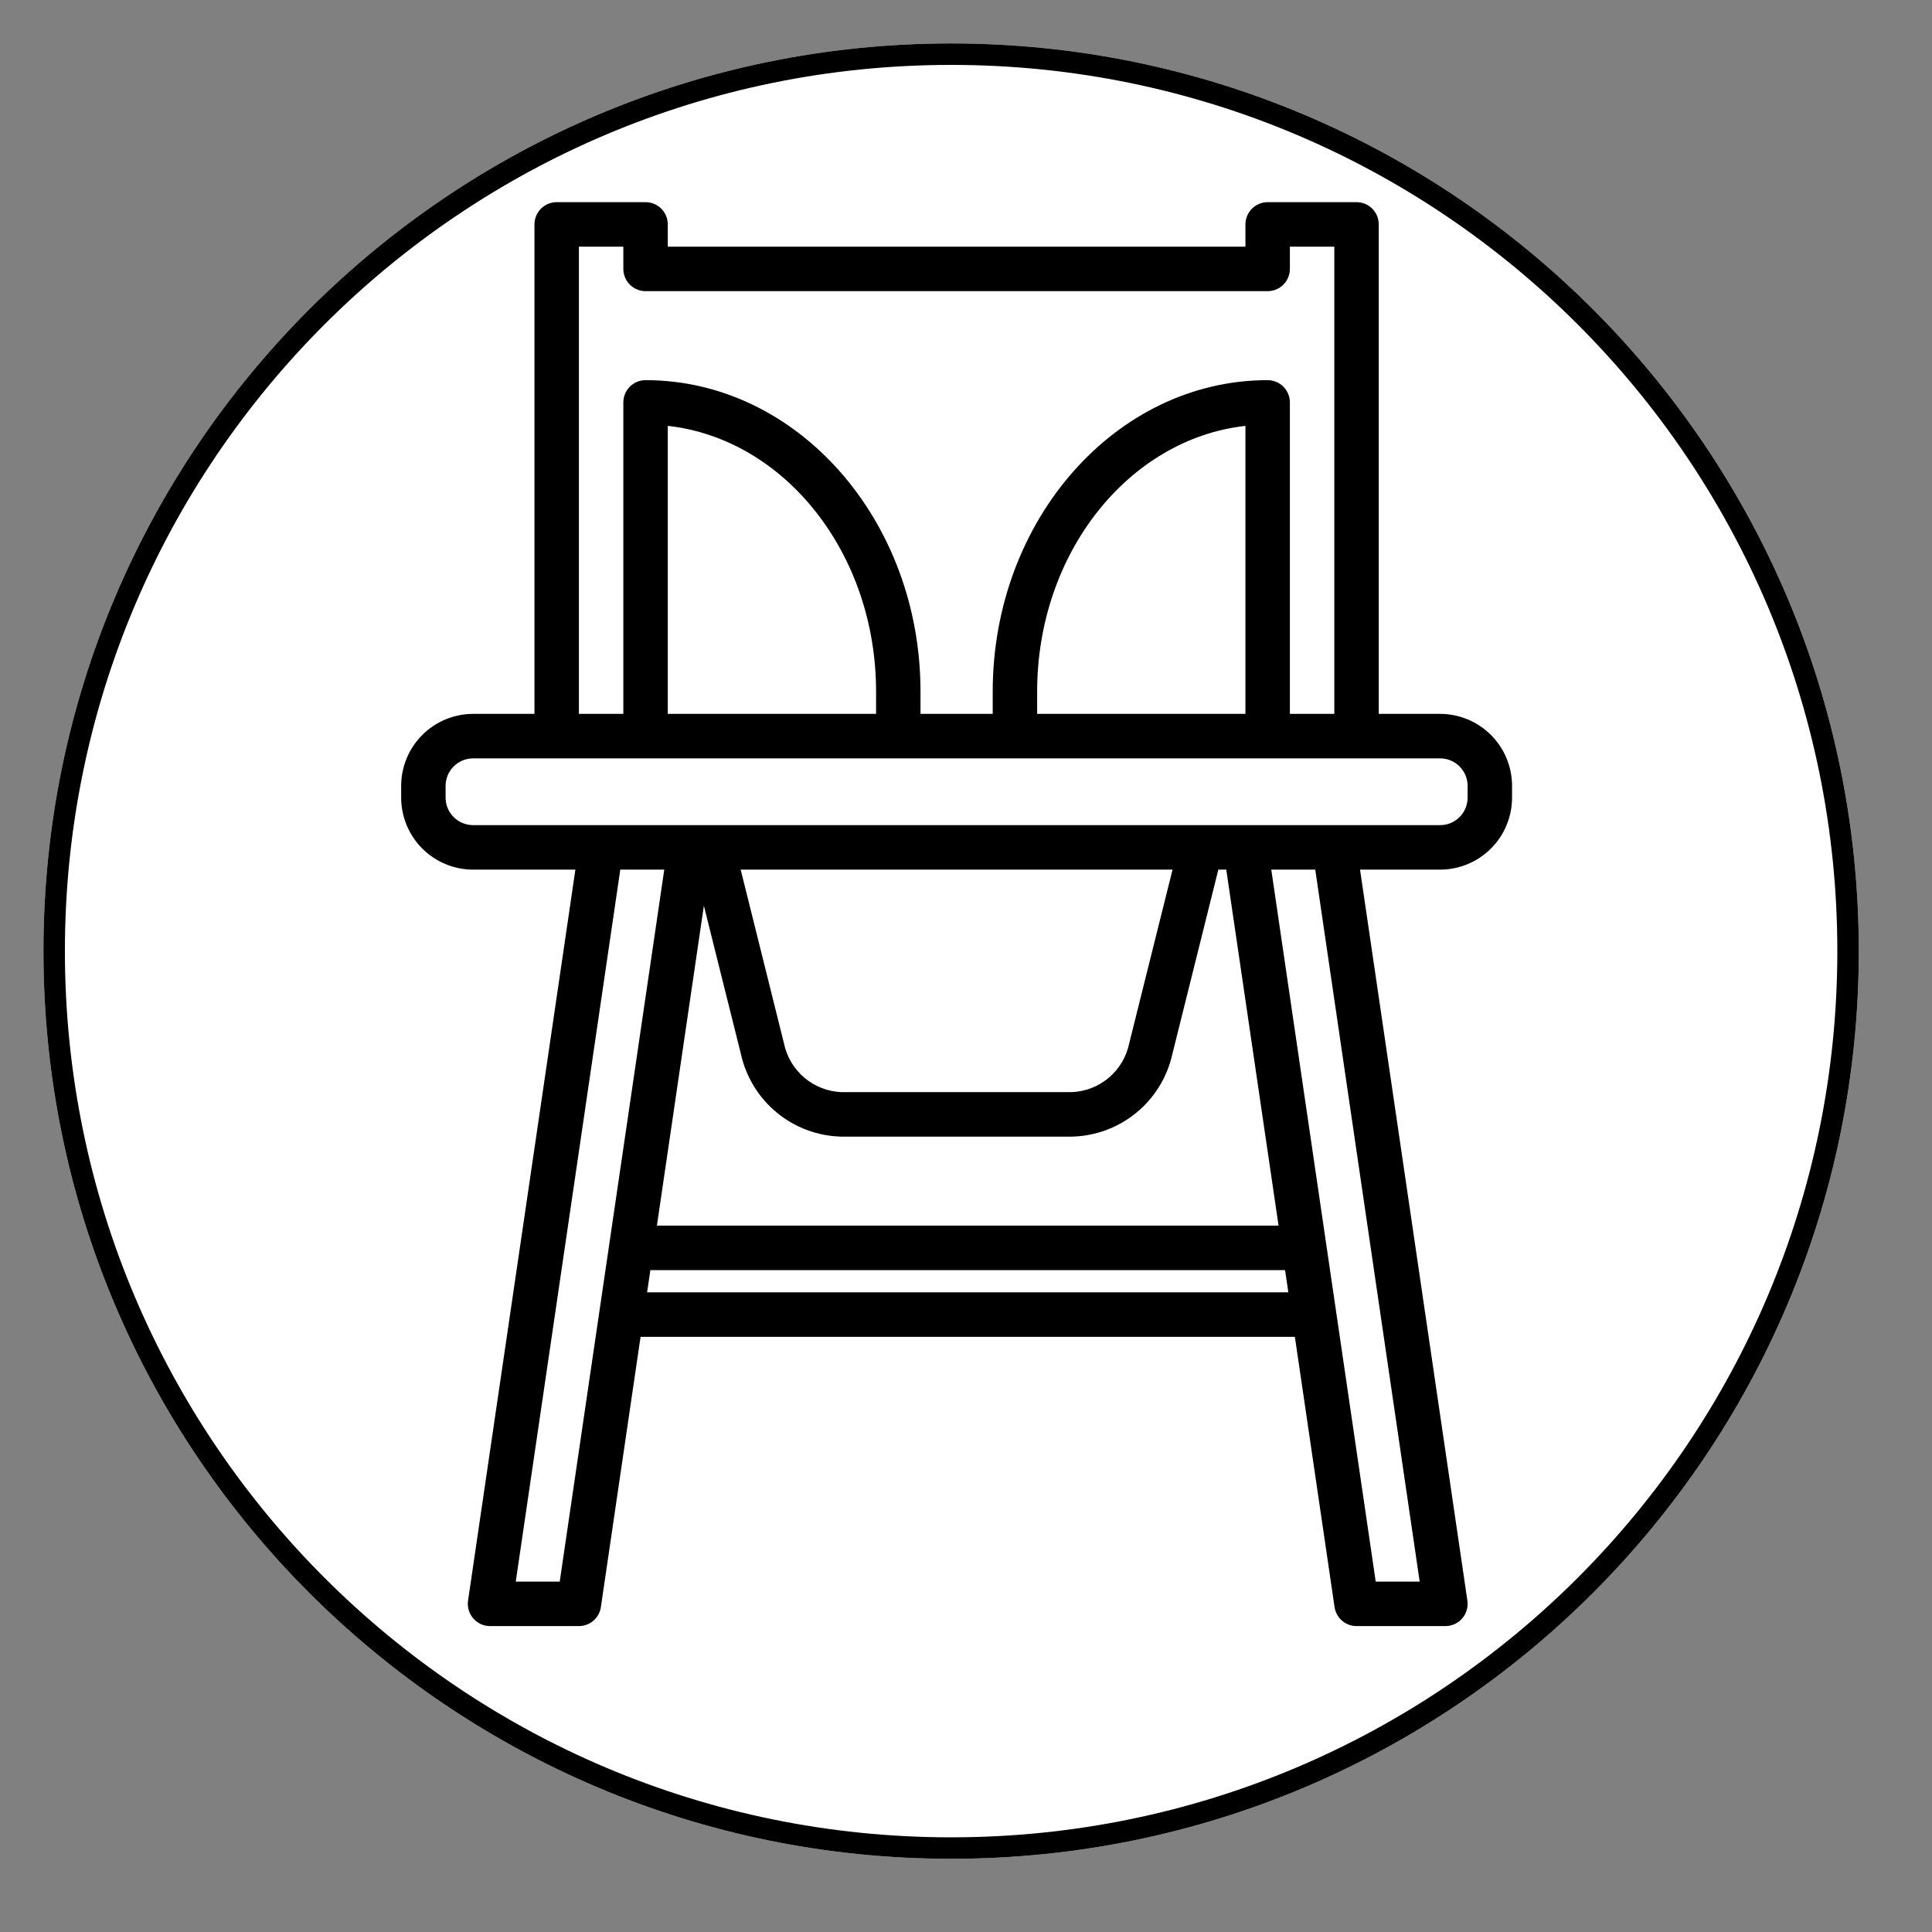 <svg xmlns="http://www.w3.org/2000/svg" xmlns:xlink="http://www.w3.org/1999/xlink" width="1080" viewBox="0 0 810 810" height="1080" preserveAspectRatio="xMidYMid meet"><rect x="0" y="0" width="810" height="810" fill="#808080" stroke="none"/><defs><clipPath id="5b3bcd212b"><path d="M 18.211 18.211 L 779.312 18.211 L 779.312 779.312 L 18.211 779.312 Z M 18.211 18.211 " clip-rule="nonzero"></path></clipPath><clipPath id="9e81c54a53"><path d="M 398.762 18.211 C 188.59 18.211 18.211 188.59 18.211 398.762 C 18.211 608.934 188.59 779.312 398.762 779.312 C 608.934 779.312 779.312 608.934 779.312 398.762 C 779.312 188.59 608.934 18.211 398.762 18.211 Z M 398.762 18.211 " clip-rule="nonzero"></path></clipPath><clipPath id="b5beb98214"><path d="M 18.211 18.211 L 779.309 18.211 L 779.309 779.309 L 18.211 779.309 Z M 18.211 18.211 " clip-rule="nonzero"></path></clipPath><clipPath id="142fb2dbfc"><path d="M 398.762 18.211 C 188.59 18.211 18.211 188.59 18.211 398.762 C 18.211 608.934 188.59 779.309 398.762 779.309 C 608.934 779.309 779.309 608.934 779.309 398.762 C 779.309 188.59 608.934 18.211 398.762 18.211 Z M 398.762 18.211 " clip-rule="nonzero"></path></clipPath><clipPath id="70182bc0c8"><path d="M 168.188 84.75 L 633.938 84.75 L 633.938 681.75 L 168.188 681.75 Z M 168.188 84.75 " clip-rule="nonzero"></path></clipPath></defs><g clip-path="url(#5b3bcd212b)"><g clip-path="url(#9e81c54a53)"><path fill="#ffffff" d="M 18.211 18.211 L 779.312 18.211 L 779.312 779.312 L 18.211 779.312 Z M 18.211 18.211 " fill-opacity="1" fill-rule="nonzero"></path></g></g><g clip-path="url(#b5beb98214)"><g clip-path="url(#142fb2dbfc)"><path stroke-linecap="butt" transform="matrix(0.75, 0, 0, 0.75, 18.213, 18.212)" fill="none" stroke-linejoin="miter" d="M 507.399 -0.002 C 227.17 -0.002 -0.002 227.17 -0.002 507.399 C -0.002 787.628 227.17 1014.795 507.399 1014.795 C 787.628 1014.795 1014.795 787.628 1014.795 507.399 C 1014.795 227.17 787.628 -0.002 507.399 -0.002 Z M 507.399 -0.002 " stroke="#000000" stroke-width="24" stroke-opacity="1" stroke-miterlimit="4"></path></g></g><g clip-path="url(#70182bc0c8)"><path fill="#000000" d="M 603.793 299.297 L 578.047 299.297 L 578.047 94.082 C 578.047 93.473 577.988 92.863 577.867 92.266 C 577.75 91.664 577.574 91.078 577.34 90.516 C 577.105 89.949 576.816 89.41 576.477 88.902 C 576.137 88.391 575.754 87.922 575.32 87.488 C 574.887 87.055 574.418 86.668 573.906 86.328 C 573.398 85.988 572.863 85.699 572.297 85.465 C 571.734 85.23 571.148 85.055 570.551 84.934 C 569.949 84.816 569.344 84.758 568.734 84.758 L 531.473 84.758 C 530.859 84.758 530.254 84.816 529.656 84.934 C 529.055 85.055 528.473 85.23 527.906 85.465 C 527.344 85.699 526.805 85.988 526.297 86.328 C 525.789 86.668 525.32 87.055 524.887 87.488 C 524.453 87.922 524.066 88.391 523.727 88.902 C 523.387 89.41 523.102 89.949 522.867 90.516 C 522.633 91.078 522.457 91.664 522.336 92.266 C 522.219 92.863 522.156 93.473 522.156 94.082 L 522.156 103.41 L 279.969 103.41 L 279.969 94.082 C 279.969 93.473 279.91 92.863 279.789 92.266 C 279.668 91.664 279.492 91.078 279.258 90.516 C 279.023 89.949 278.738 89.41 278.398 88.902 C 278.059 88.391 277.672 87.922 277.238 87.488 C 276.809 87.055 276.336 86.668 275.828 86.328 C 275.32 85.988 274.781 85.699 274.219 85.465 C 273.652 85.23 273.07 85.055 272.469 84.934 C 271.871 84.816 271.266 84.758 270.652 84.758 L 233.395 84.758 C 232.781 84.758 232.176 84.816 231.574 84.934 C 230.977 85.055 230.395 85.23 229.828 85.465 C 229.262 85.699 228.727 85.988 228.219 86.328 C 227.711 86.668 227.238 87.055 226.805 87.488 C 226.375 87.922 225.988 88.391 225.648 88.902 C 225.309 89.41 225.02 89.949 224.785 90.516 C 224.555 91.078 224.375 91.664 224.258 92.266 C 224.137 92.863 224.078 93.473 224.078 94.082 L 224.078 299.297 L 198.332 299.297 C 197.344 299.301 196.359 299.348 195.379 299.445 C 194.395 299.547 193.422 299.691 192.453 299.883 C 191.484 300.078 190.531 300.32 189.586 300.605 C 188.641 300.895 187.715 301.227 186.801 301.605 C 185.891 301.984 185 302.406 184.129 302.875 C 183.258 303.34 182.414 303.848 181.594 304.398 C 180.773 304.945 179.98 305.535 179.219 306.16 C 178.457 306.789 177.727 307.453 177.027 308.152 C 176.328 308.848 175.668 309.582 175.043 310.344 C 174.414 311.109 173.828 311.902 173.281 312.723 C 172.73 313.543 172.223 314.391 171.758 315.262 C 171.293 316.133 170.871 317.023 170.492 317.938 C 170.113 318.852 169.781 319.781 169.496 320.727 C 169.207 321.672 168.965 322.629 168.773 323.598 C 168.578 324.566 168.434 325.543 168.336 326.527 C 168.238 327.508 168.188 328.496 168.188 329.484 L 168.188 334.41 C 168.188 335.398 168.238 336.383 168.336 337.367 C 168.434 338.352 168.578 339.324 168.773 340.297 C 168.965 341.266 169.207 342.223 169.496 343.168 C 169.781 344.113 170.113 345.043 170.492 345.953 C 170.871 346.867 171.293 347.758 171.758 348.629 C 172.223 349.504 172.73 350.348 173.281 351.172 C 173.828 351.992 174.414 352.785 175.043 353.547 C 175.668 354.312 176.328 355.043 177.027 355.742 C 177.727 356.441 178.457 357.105 179.219 357.73 C 179.98 358.359 180.773 358.945 181.594 359.496 C 182.414 360.043 183.258 360.551 184.129 361.02 C 185 361.484 185.891 361.906 186.801 362.285 C 187.715 362.664 188.641 363 189.586 363.285 C 190.531 363.574 191.484 363.812 192.453 364.008 C 193.422 364.203 194.395 364.348 195.379 364.445 C 196.359 364.543 197.344 364.594 198.332 364.594 L 241.234 364.594 L 196.234 671.055 C 196.137 671.719 196.113 672.383 196.156 673.051 C 196.203 673.719 196.32 674.375 196.504 675.02 C 196.691 675.66 196.945 676.277 197.266 676.867 C 197.582 677.457 197.961 678.004 198.398 678.512 C 198.836 679.02 199.32 679.473 199.855 679.875 C 200.391 680.277 200.965 680.617 201.57 680.898 C 202.18 681.176 202.809 681.387 203.465 681.531 C 204.117 681.672 204.777 681.742 205.449 681.742 L 242.707 681.742 C 243.262 681.742 243.812 681.695 244.355 681.598 C 244.902 681.496 245.434 681.352 245.953 681.156 C 246.473 680.965 246.973 680.727 247.449 680.445 C 247.926 680.16 248.375 679.84 248.793 679.477 C 249.211 679.113 249.598 678.715 249.945 678.285 C 250.293 677.855 250.602 677.395 250.867 676.91 C 251.137 676.422 251.355 675.918 251.535 675.391 C 251.711 674.863 251.84 674.328 251.922 673.777 L 268.559 560.48 L 542.883 560.48 L 559.52 673.777 C 559.602 674.328 559.73 674.863 559.906 675.391 C 560.082 675.918 560.305 676.422 560.57 676.91 C 560.84 677.395 561.148 677.855 561.496 678.285 C 561.844 678.715 562.227 679.113 562.648 679.477 C 563.066 679.84 563.516 680.16 563.992 680.445 C 564.469 680.727 564.969 680.965 565.488 681.16 C 566.008 681.352 566.539 681.496 567.082 681.598 C 567.629 681.695 568.18 681.742 568.734 681.742 L 605.992 681.742 C 606.66 681.742 607.324 681.672 607.977 681.531 C 608.629 681.387 609.262 681.176 609.871 680.898 C 610.477 680.617 611.051 680.277 611.586 679.875 C 612.121 679.473 612.605 679.02 613.043 678.512 C 613.48 678.004 613.859 677.457 614.176 676.867 C 614.496 676.277 614.75 675.66 614.934 675.02 C 615.121 674.375 615.238 673.719 615.285 673.051 C 615.328 672.383 615.305 671.719 615.207 671.055 L 570.203 364.594 L 603.793 364.594 C 604.781 364.594 605.766 364.543 606.746 364.445 C 607.73 364.348 608.703 364.203 609.672 364.008 C 610.641 363.812 611.598 363.574 612.539 363.285 C 613.484 363 614.414 362.664 615.324 362.285 C 616.234 361.906 617.125 361.484 617.996 361.02 C 618.867 360.551 619.711 360.043 620.531 359.496 C 621.352 358.945 622.145 358.359 622.906 357.73 C 623.672 357.105 624.398 356.441 625.098 355.742 C 625.797 355.043 626.457 354.312 627.086 353.547 C 627.711 352.785 628.297 351.992 628.848 351.172 C 629.395 350.348 629.902 349.504 630.367 348.629 C 630.832 347.758 631.254 346.867 631.633 345.953 C 632.012 345.043 632.344 344.113 632.633 343.168 C 632.918 342.223 633.16 341.266 633.352 340.297 C 633.547 339.324 633.691 338.352 633.789 337.367 C 633.887 336.383 633.938 335.398 633.938 334.41 L 633.938 329.484 C 633.938 328.496 633.887 327.508 633.789 326.527 C 633.691 325.543 633.547 324.566 633.352 323.598 C 633.16 322.629 632.918 321.672 632.633 320.727 C 632.344 319.781 632.012 318.852 631.633 317.938 C 631.254 317.023 630.832 316.133 630.367 315.262 C 629.902 314.391 629.395 313.543 628.848 312.723 C 628.297 311.902 627.711 311.109 627.086 310.344 C 626.457 309.582 625.797 308.848 625.098 308.152 C 624.398 307.453 623.672 306.789 622.906 306.16 C 622.145 305.535 621.352 304.945 620.531 304.398 C 619.711 303.848 618.867 303.34 617.996 302.875 C 617.125 302.406 616.234 301.984 615.324 301.605 C 614.414 301.227 613.484 300.895 612.539 300.605 C 611.598 300.32 610.641 300.078 609.672 299.883 C 608.703 299.691 607.73 299.547 606.746 299.445 C 605.766 299.348 604.781 299.301 603.793 299.297 Z M 242.707 103.41 L 261.34 103.41 L 261.34 112.738 C 261.336 113.352 261.398 113.957 261.516 114.559 C 261.637 115.16 261.812 115.742 262.047 116.309 C 262.281 116.875 262.566 117.414 262.906 117.922 C 263.246 118.43 263.633 118.902 264.066 119.336 C 264.5 119.77 264.969 120.156 265.477 120.496 C 265.984 120.836 266.523 121.125 267.09 121.359 C 267.652 121.594 268.234 121.77 268.836 121.887 C 269.434 122.008 270.043 122.066 270.652 122.066 L 531.473 122.066 C 532.086 122.066 532.691 122.008 533.289 121.887 C 533.891 121.77 534.473 121.594 535.039 121.359 C 535.602 121.125 536.141 120.836 536.648 120.496 C 537.156 120.156 537.629 119.77 538.059 119.336 C 538.492 118.902 538.879 118.43 539.219 117.922 C 539.559 117.414 539.844 116.875 540.078 116.309 C 540.312 115.742 540.488 115.16 540.609 114.559 C 540.727 113.957 540.789 113.352 540.789 112.738 L 540.789 103.41 L 559.418 103.41 L 559.418 299.297 L 540.789 299.297 L 540.789 168.707 C 540.789 168.094 540.727 167.488 540.609 166.887 C 540.488 166.285 540.312 165.703 540.078 165.137 C 539.844 164.57 539.559 164.035 539.219 163.523 C 538.879 163.016 538.492 162.543 538.059 162.113 C 537.629 161.68 537.156 161.293 536.648 160.953 C 536.141 160.609 535.602 160.324 535.039 160.09 C 534.473 159.855 533.891 159.68 533.289 159.559 C 532.691 159.438 532.086 159.379 531.473 159.379 C 467.918 159.379 416.199 217.957 416.199 289.969 L 416.199 299.297 L 385.926 299.297 L 385.926 289.969 C 385.926 217.957 334.211 159.379 270.652 159.379 C 270.043 159.379 269.434 159.438 268.836 159.559 C 268.234 159.68 267.652 159.855 267.09 160.09 C 266.523 160.324 265.984 160.609 265.477 160.953 C 264.969 161.293 264.5 161.68 264.066 162.113 C 263.633 162.543 263.246 163.016 262.906 163.523 C 262.566 164.035 262.281 164.57 262.047 165.137 C 261.812 165.703 261.637 166.285 261.516 166.887 C 261.398 167.488 261.336 168.094 261.34 168.707 L 261.34 299.297 L 242.707 299.297 Z M 434.828 299.297 L 434.828 289.969 C 434.828 231.887 473.227 183.996 522.156 178.547 L 522.156 299.297 Z M 279.969 299.297 L 279.969 178.547 C 328.898 183.996 367.297 231.887 367.297 289.969 L 367.297 299.297 Z M 234.668 663.09 L 216.234 663.09 L 260.062 364.594 L 278.496 364.594 Z M 514.117 364.594 L 536.039 513.84 L 275.414 513.84 L 295.105 379.723 L 310.641 441.941 C 310.906 443.133 311.223 444.316 311.586 445.48 C 311.949 446.648 312.359 447.801 312.816 448.934 C 313.277 450.066 313.781 451.176 314.332 452.27 C 314.883 453.359 315.477 454.426 316.113 455.469 C 316.754 456.508 317.434 457.523 318.156 458.508 C 318.879 459.492 319.645 460.445 320.445 461.367 C 321.246 462.289 322.086 463.176 322.961 464.031 C 323.836 464.883 324.746 465.695 325.688 466.473 C 326.629 467.25 327.602 467.984 328.605 468.684 C 329.609 469.379 330.641 470.031 331.699 470.641 C 332.758 471.25 333.84 471.816 334.941 472.336 C 336.047 472.855 337.172 473.332 338.316 473.758 C 339.461 474.184 340.621 474.562 341.793 474.895 C 342.969 475.227 344.156 475.508 345.355 475.738 C 346.555 475.973 347.762 476.152 348.973 476.285 C 350.188 476.418 351.406 476.5 352.625 476.531 L 449.5 476.531 C 450.723 476.5 451.941 476.418 453.152 476.289 C 454.367 476.156 455.574 475.977 456.773 475.742 C 457.973 475.512 459.16 475.23 460.336 474.898 C 461.512 474.57 462.672 474.191 463.816 473.766 C 464.961 473.34 466.086 472.863 467.191 472.344 C 468.297 471.824 469.379 471.258 470.438 470.648 C 471.496 470.039 472.527 469.387 473.535 468.691 C 474.539 467.996 475.512 467.258 476.457 466.48 C 477.398 465.703 478.309 464.891 479.184 464.039 C 480.059 463.184 480.898 462.297 481.703 461.375 C 482.504 460.453 483.266 459.5 483.992 458.516 C 484.715 457.531 485.395 456.516 486.035 455.473 C 486.676 454.43 487.27 453.363 487.82 452.273 C 488.371 451.18 488.875 450.07 489.336 448.934 C 489.793 447.801 490.203 446.652 490.566 445.484 C 490.93 444.316 491.246 443.137 491.512 441.941 L 510.793 364.594 Z M 473.43 437.418 C 473.145 438.805 472.75 440.16 472.238 441.48 C 471.73 442.805 471.113 444.074 470.395 445.293 C 469.676 446.512 468.859 447.664 467.949 448.75 C 467.039 449.836 466.047 450.836 464.969 451.758 C 463.895 452.676 462.75 453.5 461.539 454.23 C 460.324 454.961 459.062 455.586 457.746 456.105 C 456.43 456.625 455.078 457.035 453.695 457.332 C 452.312 457.629 450.914 457.809 449.5 457.875 L 352.625 457.875 C 351.211 457.809 349.812 457.629 348.426 457.336 C 347.043 457.039 345.691 456.629 344.375 456.109 C 343.059 455.59 341.793 454.965 340.578 454.234 C 339.367 453.508 338.223 452.68 337.145 451.762 C 336.066 450.844 335.074 449.84 334.164 448.754 C 333.25 447.668 332.434 446.516 331.715 445.297 C 330.996 444.078 330.379 442.805 329.871 441.484 C 329.359 440.16 328.961 438.805 328.676 437.418 L 310.531 364.594 L 491.594 364.594 Z M 271.297 541.824 L 272.676 532.496 L 538.766 532.496 L 540.145 541.824 Z M 595.207 663.09 L 576.773 663.09 L 532.992 364.594 L 551.426 364.594 Z M 615.309 334.41 C 615.309 335.164 615.234 335.914 615.086 336.656 C 614.938 337.398 614.719 338.121 614.43 338.82 C 614.141 339.52 613.785 340.184 613.363 340.812 C 612.945 341.441 612.469 342.023 611.934 342.559 C 611.398 343.094 610.816 343.57 610.188 343.992 C 609.559 344.414 608.898 344.77 608.199 345.059 C 607.5 345.348 606.781 345.566 606.039 345.715 C 605.301 345.863 604.551 345.938 603.793 345.938 L 198.332 345.938 C 197.574 345.938 196.828 345.863 196.086 345.715 C 195.344 345.566 194.625 345.348 193.926 345.059 C 193.23 344.77 192.566 344.414 191.938 343.992 C 191.309 343.57 190.727 343.094 190.191 342.559 C 189.66 342.023 189.18 341.441 188.762 340.812 C 188.34 340.184 187.984 339.52 187.695 338.82 C 187.406 338.121 187.188 337.398 187.039 336.656 C 186.895 335.914 186.82 335.164 186.816 334.41 L 186.816 329.484 C 186.82 328.727 186.895 327.977 187.039 327.234 C 187.188 326.492 187.406 325.773 187.695 325.074 C 187.984 324.375 188.34 323.711 188.762 323.082 C 189.18 322.453 189.66 321.871 190.191 321.332 C 190.727 320.797 191.309 320.32 191.938 319.898 C 192.566 319.48 193.23 319.125 193.926 318.836 C 194.625 318.543 195.344 318.324 196.086 318.176 C 196.828 318.031 197.574 317.953 198.332 317.953 L 603.793 317.953 C 604.551 317.953 605.301 318.031 606.039 318.176 C 606.781 318.324 607.5 318.543 608.199 318.836 C 608.898 319.125 609.559 319.48 610.188 319.898 C 610.816 320.32 611.398 320.797 611.934 321.336 C 612.469 321.871 612.945 322.453 613.363 323.082 C 613.785 323.711 614.141 324.375 614.43 325.074 C 614.719 325.773 614.938 326.492 615.086 327.234 C 615.234 327.977 615.309 328.727 615.309 329.484 Z M 615.309 334.41 " fill-opacity="1" fill-rule="nonzero"></path></g></svg>